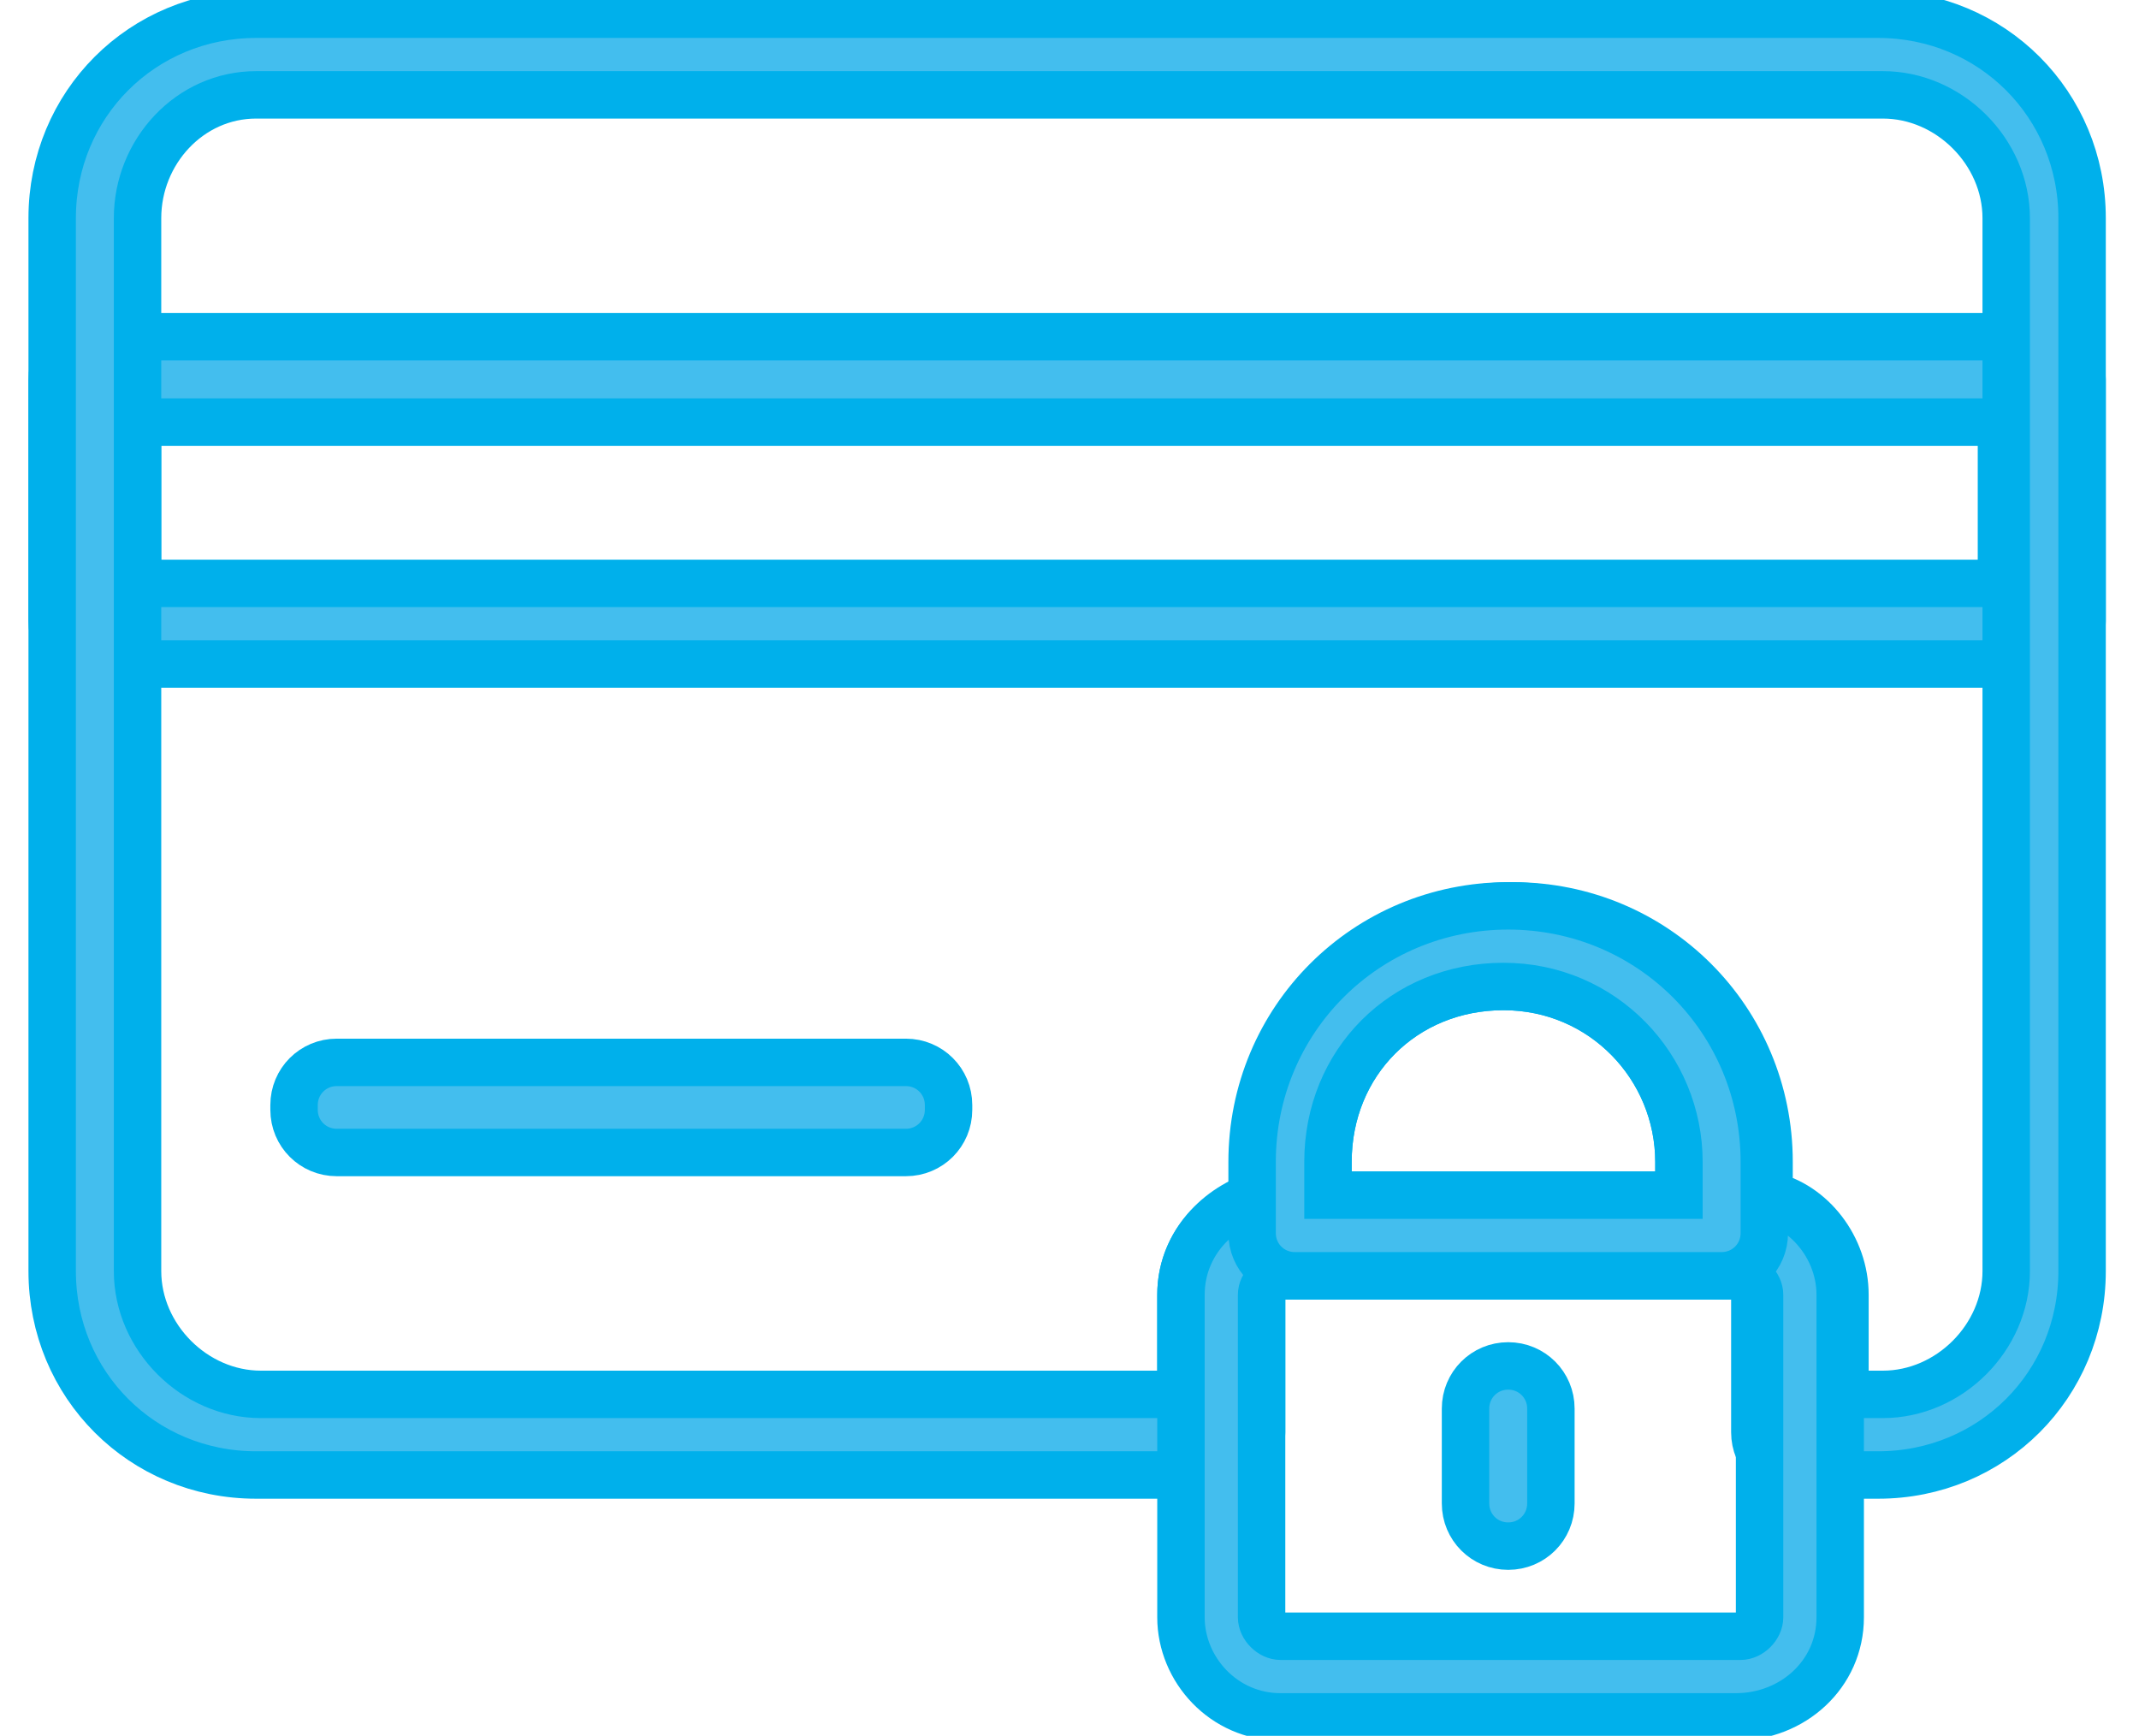 <?xml version="1.0" encoding="utf-8"?>
<!-- Generator: Adobe Illustrator 25.0.0, SVG Export Plug-In . SVG Version: 6.00 Build 0)  -->
<svg version="1.1" id="Layer_1" xmlns="http://www.w3.org/2000/svg" xmlns:xlink="http://www.w3.org/1999/xlink" x="0px" y="0px"
	 viewBox="0 0 45.1 36.6" style="enable-background:new 0 0 45.1 36.6;" xml:space="preserve">
<style type="text/css">
	.st0{fill:#43BEEE;stroke:#00B0EB;}
</style>
<g>
	<g>
		<g>
			<g>
				<path class="st0" d="M43.1,14H2c-0.5,0-0.9-0.4-0.9-0.9V8c0-0.5,0.4-0.9,0.9-0.9h41c0.5,0,0.9,0.4,0.9,0.9v5.1
					C43.9,13.6,43.5,14,43.1,14z M2.9,12.3h39.3V8.9H2.9V12.3z"/>
			</g>
		</g>
		<g>
			<g>
				<path class="st0" d="M19.1,24.3h-12c-0.5,0-0.9-0.4-0.9-0.9v-0.1c0-0.5,0.4-0.9,0.9-0.9h12c0.5,0,0.9,0.4,0.9,0.9v0.1
					C20,23.9,19.6,24.3,19.1,24.3z"/>
			</g>
		</g>
		<g>
			<g>
				<path class="st0" d="M39.6,31.1h-1.7c-0.5,0-0.9-0.4-0.9-0.9v-2.9c0-0.2-0.2-0.4-0.4-0.4h-0.3c-0.5,0-0.9-0.4-0.9-0.9v-1.5
					c0-2-1.6-3.7-3.7-3.7s-3.7,1.6-3.7,3.7V26c0,0.5-0.4,0.9-0.9,0.9H27c-0.2,0-0.4,0.2-0.4,0.4v2.9c0,0.5-0.4,0.9-0.9,0.9H5.4
					c-2.4,0-4.3-1.9-4.3-4.3V4.6c0-2.4,1.9-4.3,4.3-4.3h34.2c2.4,0,4.3,1.9,4.3,4.3v22.2C43.9,29.2,42,31.1,39.6,31.1z M38.8,29.4
					h0.9c1.4,0,2.6-1.2,2.6-2.6V4.6c0-1.4-1.2-2.6-2.6-2.6H5.4C4,2,2.9,3.2,2.9,4.6v22.2c0,1.4,1.2,2.6,2.6,2.6h19.4v-2.1
					c0-1,0.7-1.8,1.6-2.1v-0.7c0-3,2.4-5.4,5.4-5.4s5.4,2.4,5.4,5.4v0.7c0.9,0.2,1.6,1.1,1.6,2.1V29.4z"/>
			</g>
		</g>
	</g>
	<g>
		<g>
			<g>
				<g>
					<path class="st0" d="M36.6,36.2H27c-1.2,0-2.1-1-2.1-2.1v-6.8c0-1.2,1-2.1,2.1-2.1h9.7c1.2,0,2.1,1,2.1,2.1v6.8
						C38.8,35.3,37.8,36.2,36.6,36.2z M27,26.9c-0.2,0-0.4,0.2-0.4,0.4v6.8c0,0.2,0.2,0.4,0.4,0.4h9.7c0.2,0,0.4-0.2,0.4-0.4v-6.8
						c0-0.2-0.2-0.4-0.4-0.4H27z"/>
				</g>
			</g>
			<g>
				<g>
					<path class="st0" d="M36.3,26.9h-9c-0.5,0-0.9-0.4-0.9-0.9v-1.5c0-3,2.4-5.4,5.4-5.4s5.4,2.4,5.4,5.4V26
						C37.2,26.5,36.8,26.9,36.3,26.9z M28.1,25.2h7.3v-0.7c0-2-1.6-3.7-3.7-3.7s-3.7,1.6-3.7,3.7V25.2z"/>
				</g>
			</g>
		</g>
		<g>
			<g>
				<path class="st0" d="M31.8,32.6L31.8,32.6c-0.5,0-0.9-0.4-0.9-0.9v-2c0-0.5,0.4-0.9,0.9-0.9s0.9,0.4,0.9,0.9v2
					C32.7,32.2,32.3,32.6,31.8,32.6z M31.8,31.7L31.8,31.7L31.8,31.7z"/>
			</g>
		</g>
	</g>
</g>
</svg>
